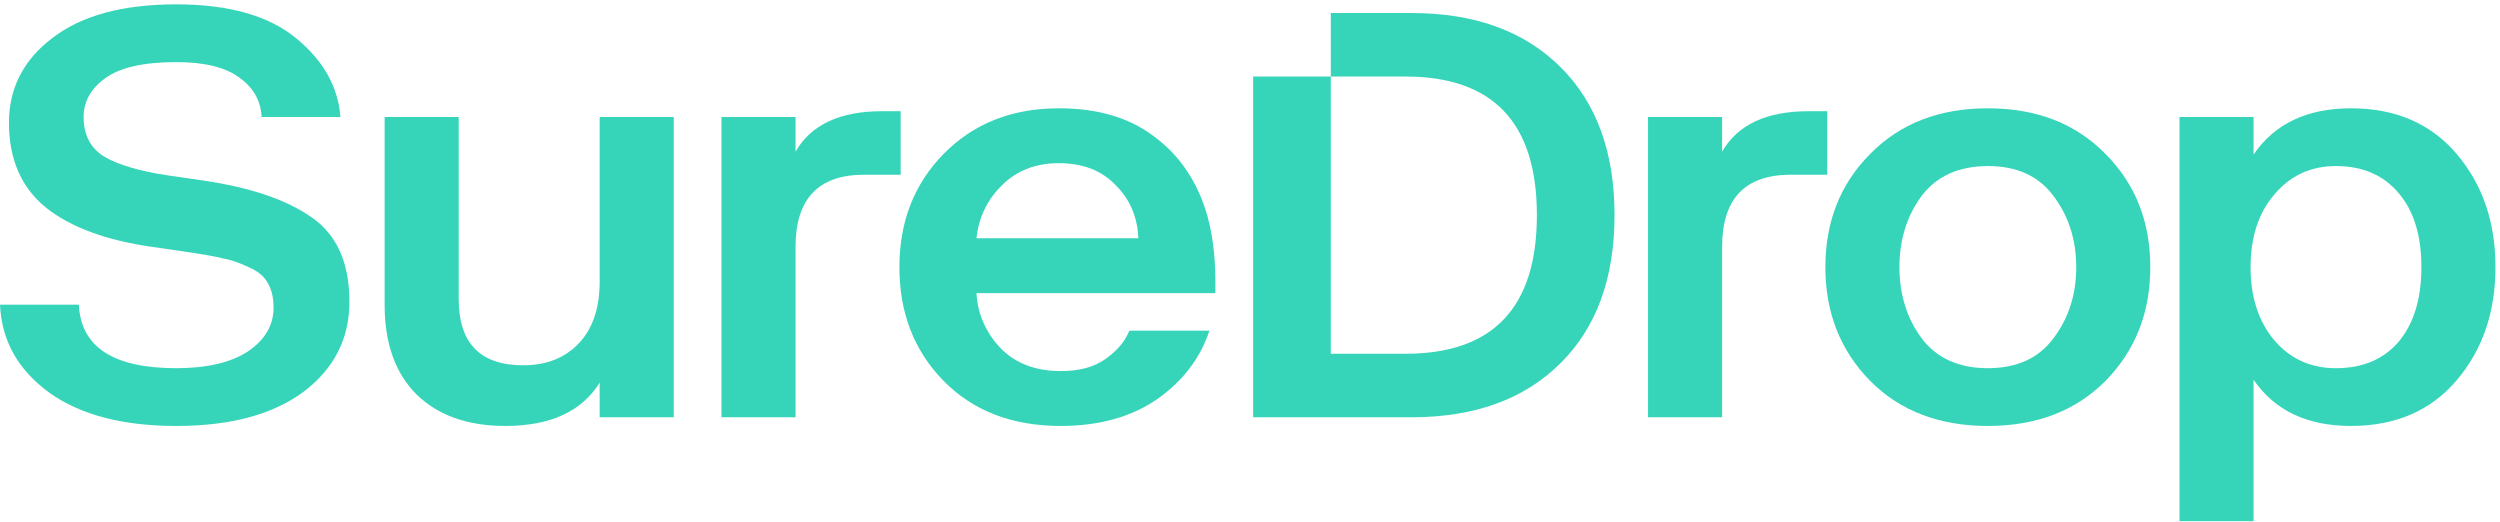 <?xml version="1.0" encoding="UTF-8"?><svg width="134" height="28" viewBox="0 0 134 28" fill="none" xmlns="http://www.w3.org/2000/svg">
<path d="M0 16.33H4.226C4.333 18.6 6.072 19.735 9.445 19.735C11.088 19.735 12.369 19.436 13.287 18.837C14.204 18.218 14.663 17.434 14.663 16.485C14.663 15.948 14.556 15.505 14.343 15.154C14.151 14.803 13.809 14.524 13.319 14.318C12.849 14.091 12.401 13.936 11.974 13.854C11.547 13.75 10.917 13.637 10.085 13.513L8.164 13.234C5.688 12.884 3.789 12.182 2.465 11.13C1.142 10.056 0.48 8.54 0.48 6.579C0.48 4.722 1.259 3.205 2.817 2.029C4.375 0.832 6.585 0.233 9.445 0.233C12.241 0.233 14.375 0.832 15.848 2.029C17.321 3.226 18.121 4.639 18.249 6.27H14.023C13.98 5.403 13.585 4.701 12.838 4.165C12.091 3.607 10.96 3.329 9.445 3.329C7.694 3.329 6.425 3.618 5.635 4.196C4.866 4.753 4.482 5.444 4.482 6.27C4.482 7.24 4.856 7.951 5.603 8.405C6.35 8.839 7.47 9.169 8.964 9.396L10.885 9.675C13.425 10.046 15.368 10.707 16.712 11.656C18.057 12.584 18.729 14.091 18.729 16.175C18.729 18.156 17.907 19.766 16.264 21.004C14.621 22.222 12.347 22.831 9.445 22.831C6.563 22.831 4.29 22.232 2.625 21.035C0.96 19.817 0.085 18.249 0 16.33Z" fill="#36D5B9"/>
<path d="M32.142 22.366V20.509C31.182 22.057 29.495 22.831 27.084 22.831C25.056 22.831 23.466 22.263 22.313 21.128C21.182 19.993 20.616 18.394 20.616 16.33V6.27H24.586V16.02C24.586 18.394 25.739 19.58 28.044 19.58C29.282 19.58 30.275 19.188 31.022 18.404C31.769 17.62 32.142 16.516 32.142 15.092V6.27H36.112V22.366H32.142Z" fill="#36D5B9"/>
<path d="M48.276 9.365H46.323C43.868 9.365 42.641 10.655 42.641 13.234V22.366H38.671V6.27H42.641V8.127C43.474 6.682 45.021 5.96 47.283 5.96H48.276V9.365Z" fill="#36D5B9"/>
<path d="M60.534 17.723H64.825C64.334 19.209 63.394 20.437 62.007 21.407C60.62 22.356 58.902 22.831 56.852 22.831C54.249 22.831 52.157 22.026 50.577 20.416C48.998 18.806 48.208 16.774 48.208 14.318C48.208 11.883 48.998 9.86 50.577 8.251C52.178 6.62 54.238 5.805 56.757 5.805C58.806 5.805 60.481 6.29 61.783 7.26C63.106 8.209 64.045 9.52 64.6 11.191C64.963 12.306 65.145 13.606 65.145 15.092V15.711H52.338C52.402 16.825 52.829 17.805 53.619 18.651C54.43 19.477 55.508 19.89 56.852 19.89C57.856 19.89 58.656 19.673 59.254 19.24C59.873 18.806 60.3 18.301 60.534 17.723ZM56.757 8.746C55.519 8.746 54.505 9.138 53.715 9.922C52.925 10.686 52.466 11.635 52.338 12.77H61.015C60.972 11.635 60.566 10.686 59.798 9.922C59.051 9.138 58.037 8.746 56.757 8.746Z" fill="#36D5B9"/>
<path d="M97.94 9.365H95.987C93.532 9.365 92.305 10.655 92.305 13.234V22.366H88.335V6.27H92.305V8.127C93.137 6.682 94.685 5.96 96.947 5.96H97.94V9.365Z" fill="#36D5B9"/>
<path d="M102.994 10.51C102.205 11.584 101.81 12.853 101.81 14.318C101.81 15.783 102.205 17.052 102.994 18.125C103.805 19.198 104.99 19.735 106.548 19.735C108.106 19.735 109.28 19.198 110.07 18.125C110.881 17.052 111.286 15.783 111.286 14.318C111.286 12.853 110.881 11.584 110.07 10.51C109.28 9.437 108.106 8.901 106.548 8.901C104.99 8.901 103.805 9.437 102.994 10.51ZM112.855 8.251C114.456 9.86 115.256 11.883 115.256 14.318C115.256 16.753 114.456 18.786 112.855 20.416C111.254 22.026 109.152 22.831 106.548 22.831C103.944 22.831 101.842 22.026 100.241 20.416C98.64 18.786 97.84 16.753 97.84 14.318C97.84 11.883 98.64 9.86 100.241 8.251C101.842 6.62 103.944 5.805 106.548 5.805C109.152 5.805 111.254 6.62 112.855 8.251Z" fill="#36D5B9"/>
<path d="M121.911 10.418C121.058 11.408 120.631 12.708 120.631 14.318C120.631 15.928 121.058 17.238 121.911 18.249C122.765 19.24 123.864 19.735 125.209 19.735C126.639 19.735 127.76 19.26 128.571 18.311C129.382 17.341 129.787 16.01 129.787 14.318C129.787 12.626 129.382 11.305 128.571 10.356C127.76 9.386 126.639 8.901 125.209 8.901C123.864 8.901 122.765 9.406 121.911 10.418ZM120.791 6.27V8.282C121.922 6.631 123.662 5.805 126.009 5.805C128.4 5.805 130.289 6.62 131.676 8.251C133.064 9.881 133.757 11.903 133.757 14.318C133.757 16.732 133.064 18.755 131.676 20.385C130.289 22.015 128.4 22.831 126.009 22.831C123.662 22.831 121.922 22.005 120.791 20.354V27.938H116.821V6.27H120.791Z" fill="#36D5B9"/>
<path fill-rule="evenodd" clip-rule="evenodd" d="M83.625 3.577C85.568 5.496 86.539 8.148 86.539 11.532C86.539 14.916 85.568 17.568 83.625 19.487C81.683 21.407 79.026 22.366 75.653 22.366H67.169V4.103H71.331V0.698H75.653C79.026 0.698 81.683 1.657 83.625 3.577ZM71.331 4.103L71.331 18.961H75.333C80.029 18.961 82.377 16.485 82.377 11.532C82.377 6.579 80.029 4.103 75.333 4.103L71.331 4.103Z" fill="#36D5B9"/>
</svg>
